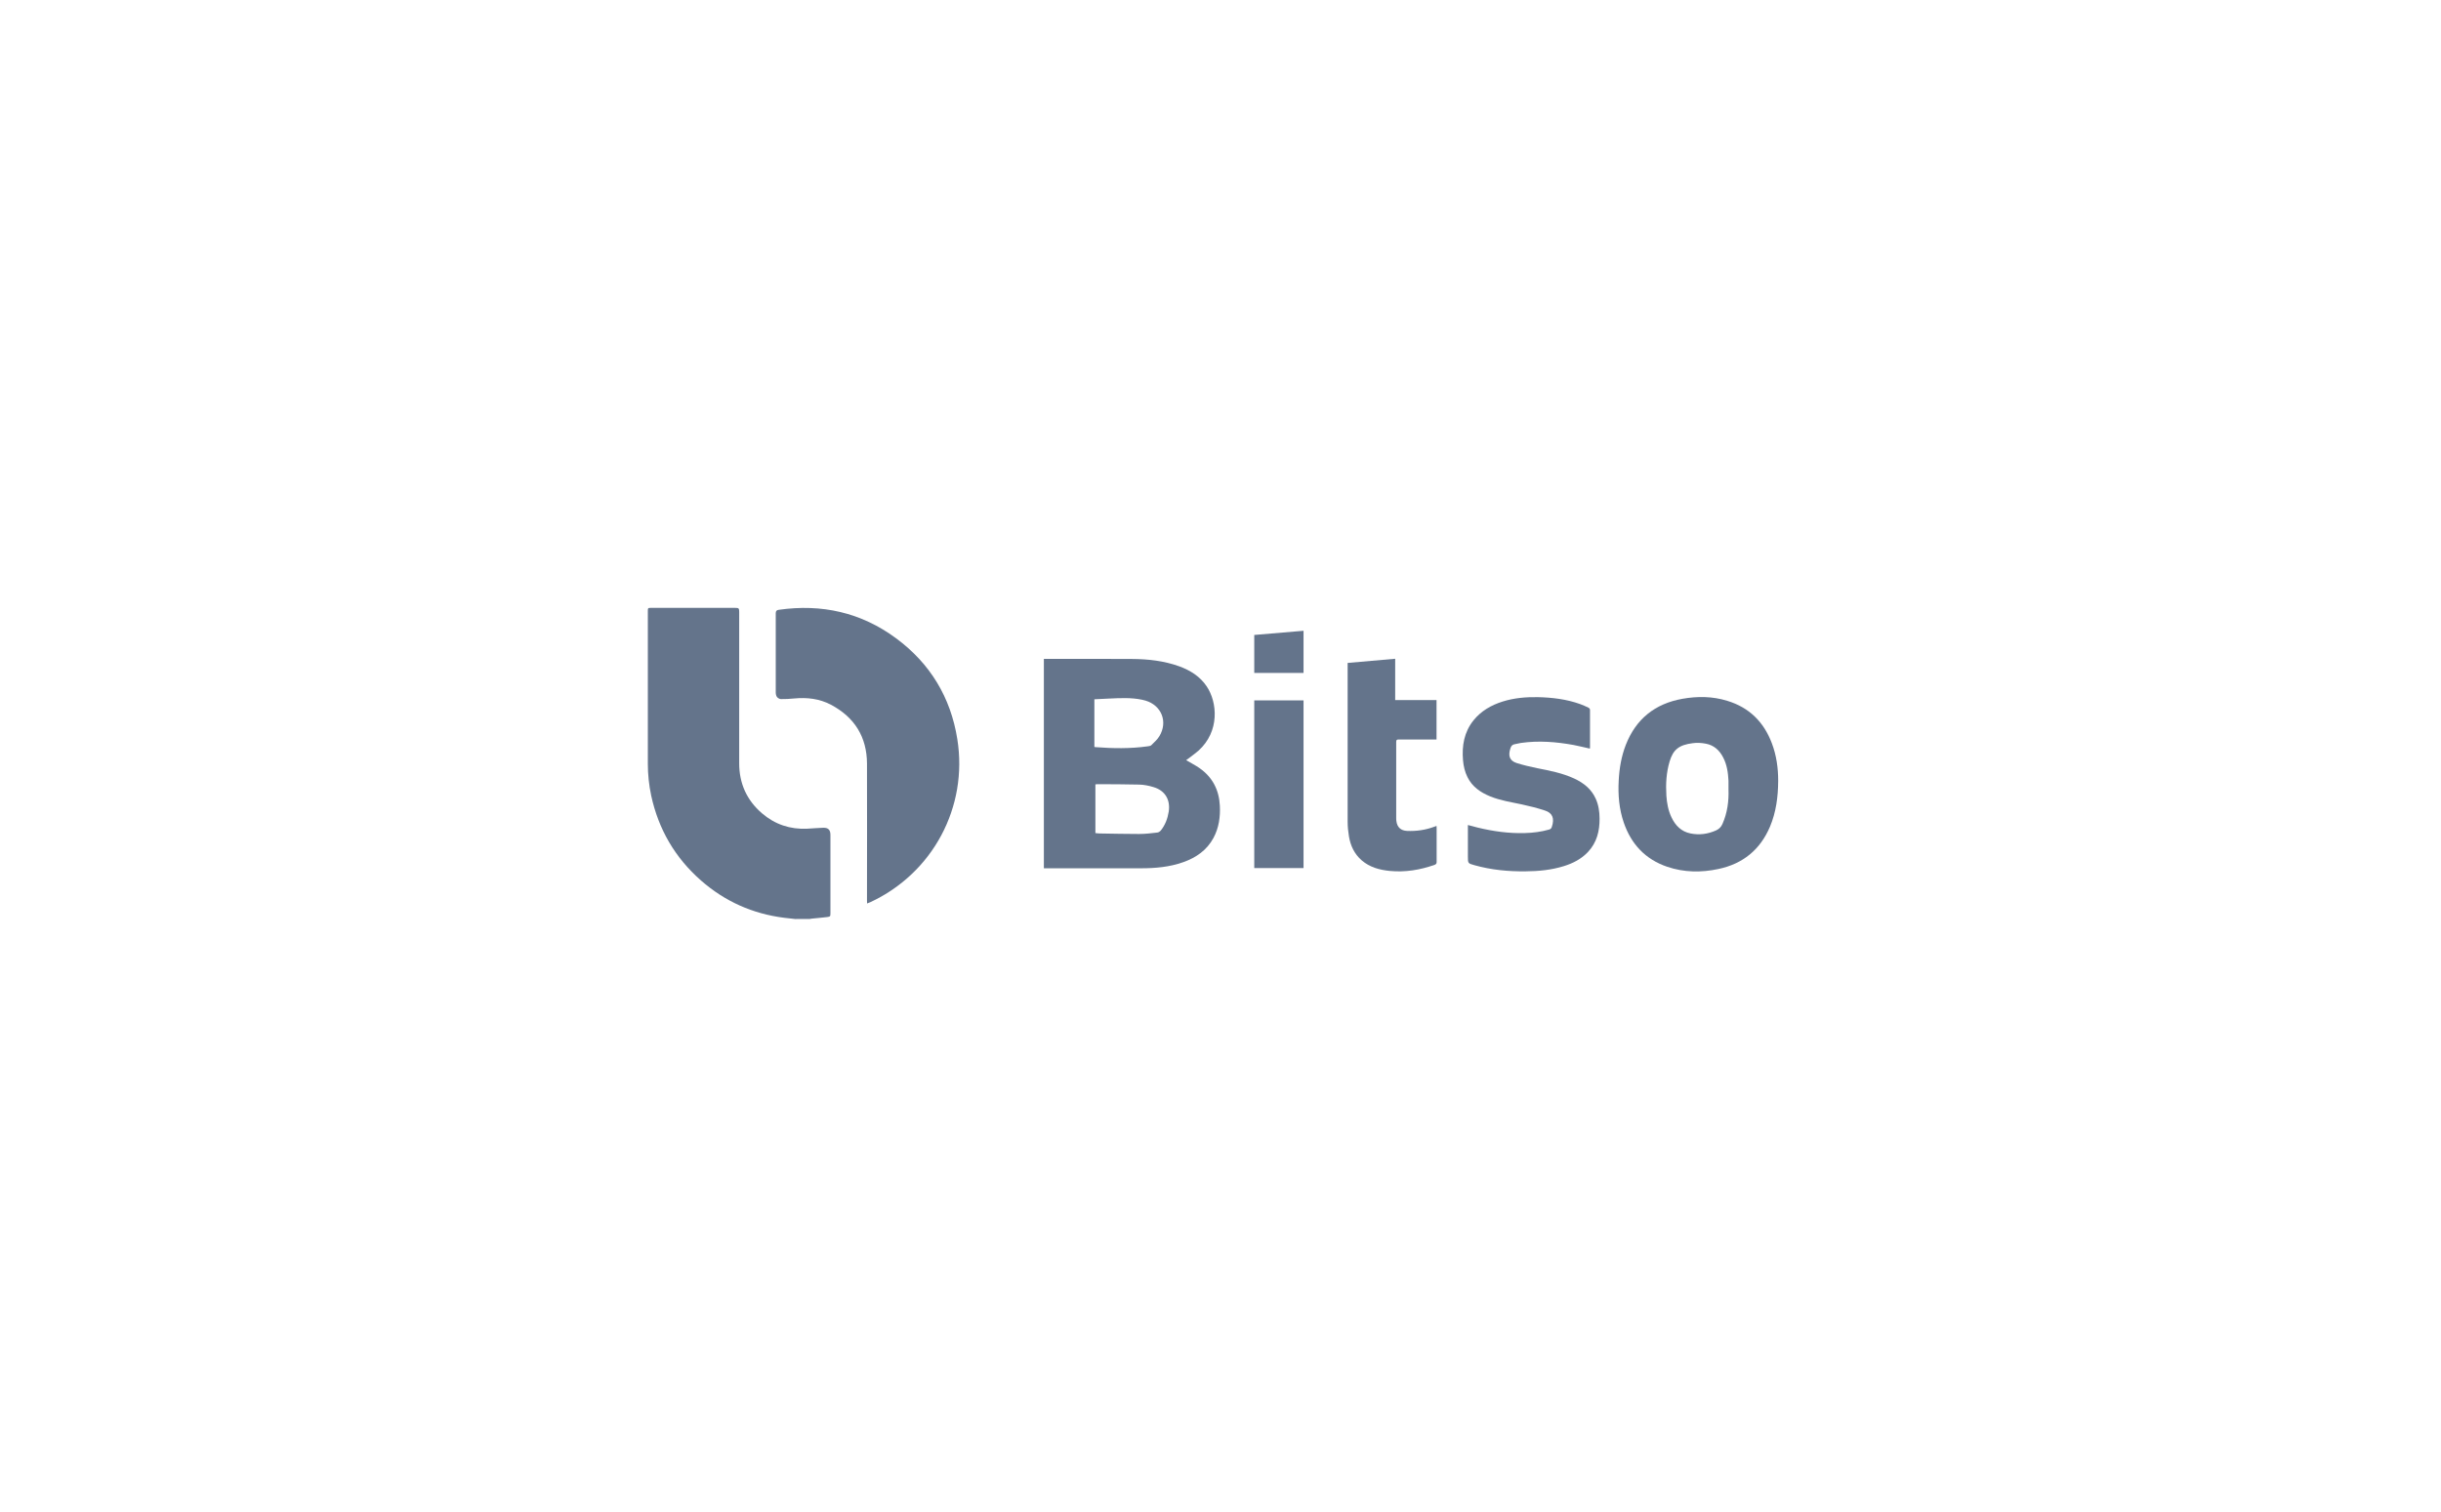<svg width="163" height="101" viewBox="0 0 163 101" fill="none" xmlns="http://www.w3.org/2000/svg">
<g clip-path="url(#clip0_1712_118303)">
<path d="M53.147 61.391C52.882 61.364 52.624 61.337 52.358 61.303C50.257 61.038 48.401 60.208 46.81 58.814C45.076 57.291 43.974 55.4 43.484 53.143C43.335 52.442 43.26 51.728 43.26 51.008C43.26 47.608 43.26 44.208 43.26 40.807C43.26 40.617 43.274 40.603 43.464 40.603C45.341 40.603 47.211 40.603 49.088 40.603C49.332 40.603 49.36 40.631 49.36 40.869C49.36 44.242 49.36 47.608 49.36 50.98C49.36 52.327 49.863 53.449 50.883 54.326C51.746 55.067 52.76 55.407 53.902 55.353C54.256 55.332 54.609 55.305 54.963 55.291C55.303 55.278 55.452 55.428 55.452 55.767C55.452 57.515 55.452 59.256 55.452 61.004C55.452 61.208 55.439 61.228 55.235 61.255C54.902 61.296 54.568 61.323 54.235 61.357C54.174 61.357 54.12 61.377 54.065 61.384H53.147V61.391Z" fill="#64748B"/>
<path d="M57.9 60.357C57.9 60.268 57.894 60.2 57.894 60.132C57.894 57.093 57.907 54.053 57.894 51.007C57.887 49.225 57.064 47.913 55.493 47.076C54.725 46.668 53.888 46.573 53.032 46.655C52.739 46.682 52.44 46.702 52.148 46.696C52.059 46.696 51.937 46.627 51.882 46.553C51.821 46.471 51.801 46.342 51.801 46.233C51.801 44.479 51.801 42.724 51.801 40.97C51.801 40.813 51.855 40.752 52.005 40.732C54.874 40.324 57.506 40.909 59.838 42.636C62.11 44.316 63.483 46.58 63.925 49.368C64.653 53.91 62.286 58.33 58.104 60.268C58.05 60.295 57.989 60.316 57.907 60.343L57.9 60.357Z" fill="#64748B"/>
<path d="M69.685 44.01C69.732 44.01 69.766 44.01 69.807 44.01C71.738 44.01 73.663 44.003 75.594 44.016C76.662 44.023 77.722 44.139 78.742 44.506C79.484 44.778 80.13 45.179 80.578 45.846C81.292 46.906 81.462 48.851 80.028 50.143C79.803 50.34 79.558 50.51 79.32 50.694C79.28 50.728 79.232 50.755 79.205 50.776C79.511 50.959 79.83 51.115 80.116 51.319C80.973 51.925 81.401 52.768 81.456 53.808C81.496 54.556 81.394 55.291 81.034 55.964C80.592 56.787 79.878 57.283 79.014 57.589C78.096 57.916 77.144 57.997 76.186 57.997C74.071 57.997 71.956 57.997 69.841 57.997C69.8 57.997 69.753 57.997 69.705 57.997V44.01H69.685ZM73.139 55.644C73.241 55.658 73.343 55.672 73.438 55.672C74.316 55.685 75.186 55.706 76.063 55.706C76.471 55.706 76.879 55.658 77.28 55.61C77.362 55.603 77.464 55.535 77.518 55.468C77.811 55.1 77.967 54.679 78.042 54.216C78.164 53.428 77.804 52.809 77.036 52.578C76.723 52.482 76.39 52.414 76.07 52.407C75.138 52.38 74.2 52.387 73.268 52.38C73.228 52.38 73.187 52.387 73.146 52.394V55.644H73.139ZM73.078 46.709V49.892C73.078 49.892 73.126 49.898 73.146 49.905C74.309 49.993 75.472 50.014 76.634 49.851C76.716 49.837 76.825 49.83 76.879 49.776C77.07 49.586 77.28 49.402 77.416 49.178C78.001 48.219 77.566 47.117 76.492 46.797C76.41 46.777 76.328 46.757 76.247 46.736C75.519 46.587 74.792 46.627 74.057 46.661C73.731 46.675 73.411 46.689 73.078 46.709Z" fill="#64748B"/>
<path d="M118.74 52.157C118.733 53.238 118.597 54.251 118.196 55.21C117.543 56.753 116.387 57.699 114.748 58.045C113.599 58.29 112.45 58.276 111.328 57.896C109.873 57.399 108.928 56.393 108.431 54.951C108.118 54.04 108.037 53.095 108.091 52.136C108.132 51.32 108.268 50.518 108.567 49.749C109.247 48.015 110.519 47.002 112.348 46.676C113.354 46.499 114.354 46.506 115.34 46.812C116.802 47.254 117.774 48.219 118.312 49.634C118.631 50.463 118.74 51.327 118.74 52.157ZM115.422 52.707C115.422 52.524 115.428 52.333 115.422 52.15C115.394 51.612 115.32 51.082 115.068 50.599C114.823 50.117 114.449 49.776 113.912 49.675C113.626 49.62 113.32 49.6 113.035 49.641C112.117 49.756 111.729 50.069 111.491 50.858C111.267 51.606 111.226 52.374 111.274 53.149C111.308 53.646 111.396 54.135 111.614 54.591C111.872 55.142 112.273 55.55 112.892 55.672C113.477 55.788 114.041 55.713 114.592 55.468C114.796 55.373 114.932 55.237 115.02 55.033C115.347 54.292 115.449 53.517 115.422 52.721V52.707Z" fill="#64748B"/>
<path d="M106.18 50.007C105.806 49.925 105.439 49.83 105.079 49.762C103.909 49.551 102.74 49.456 101.556 49.626C101.42 49.647 101.284 49.687 101.155 49.708C101.006 49.728 100.917 49.816 100.87 49.953C100.679 50.503 100.822 50.816 101.271 50.966C101.72 51.108 102.189 51.217 102.651 51.312C103.488 51.476 104.331 51.639 105.113 51.999C105.745 52.292 106.262 52.7 106.554 53.346C106.745 53.767 106.813 54.223 106.813 54.678C106.82 55.508 106.629 56.276 106.044 56.902C105.596 57.378 105.038 57.664 104.426 57.854C103.596 58.112 102.74 58.194 101.876 58.201C100.72 58.215 99.578 58.106 98.462 57.793C98.02 57.67 98.02 57.67 98.02 57.215C98.02 56.576 98.02 55.937 98.02 55.297V55.107C98.252 55.168 98.456 55.222 98.666 55.277C99.707 55.529 100.761 55.678 101.835 55.644C102.379 55.63 102.91 55.562 103.433 55.413C103.535 55.386 103.59 55.338 103.624 55.236C103.821 54.651 103.658 54.298 103.168 54.141C102.658 53.971 102.134 53.842 101.604 53.727C100.897 53.577 100.183 53.468 99.51 53.196C98.864 52.931 98.313 52.557 97.993 51.911C97.816 51.557 97.728 51.176 97.694 50.782C97.612 49.81 97.769 48.898 98.394 48.117C98.904 47.484 99.584 47.096 100.346 46.858C101.108 46.62 101.883 46.553 102.678 46.566C103.644 46.587 104.603 46.702 105.514 47.029C105.704 47.096 105.895 47.185 106.078 47.273C106.126 47.294 106.174 47.362 106.174 47.409C106.174 48.252 106.174 49.089 106.174 49.932C106.174 49.953 106.174 49.973 106.16 50L106.18 50.007Z" fill="#64748B"/>
<path d="M89.983 44.281C91.044 44.186 92.098 44.097 93.165 44.002V46.763H95.926V49.394H95.756C94.967 49.394 94.185 49.394 93.396 49.394C93.267 49.394 93.233 49.428 93.233 49.558C93.233 51.244 93.233 52.93 93.233 54.617C93.233 54.698 93.233 54.773 93.247 54.855C93.301 55.263 93.546 55.48 93.954 55.501C94.58 55.528 95.192 55.44 95.776 55.222C95.824 55.208 95.865 55.188 95.926 55.168C95.926 55.222 95.933 55.263 95.933 55.304C95.933 56.058 95.933 56.82 95.933 57.575C95.933 57.684 95.899 57.724 95.804 57.765C94.824 58.112 93.825 58.275 92.791 58.173C92.111 58.105 91.465 57.928 90.935 57.473C90.445 57.051 90.18 56.494 90.078 55.868C90.024 55.548 89.99 55.215 89.99 54.889C89.99 51.407 89.99 47.919 89.99 44.437C89.99 44.39 89.99 44.342 89.99 44.281H89.983Z" fill="#64748B"/>
<path d="M83.754 57.983V46.783H87.045V57.983H83.754Z" fill="#64748B"/>
<path d="M83.754 44.955V42.412C84.849 42.323 85.944 42.228 87.045 42.133V44.948H83.754V44.955Z" fill="#64748B"/>
</g>
<defs>
<clipPath id="clip0_1712_118303">
<rect width="163" height="101" fill="white"/>
</clipPath>
</defs>
</svg>
